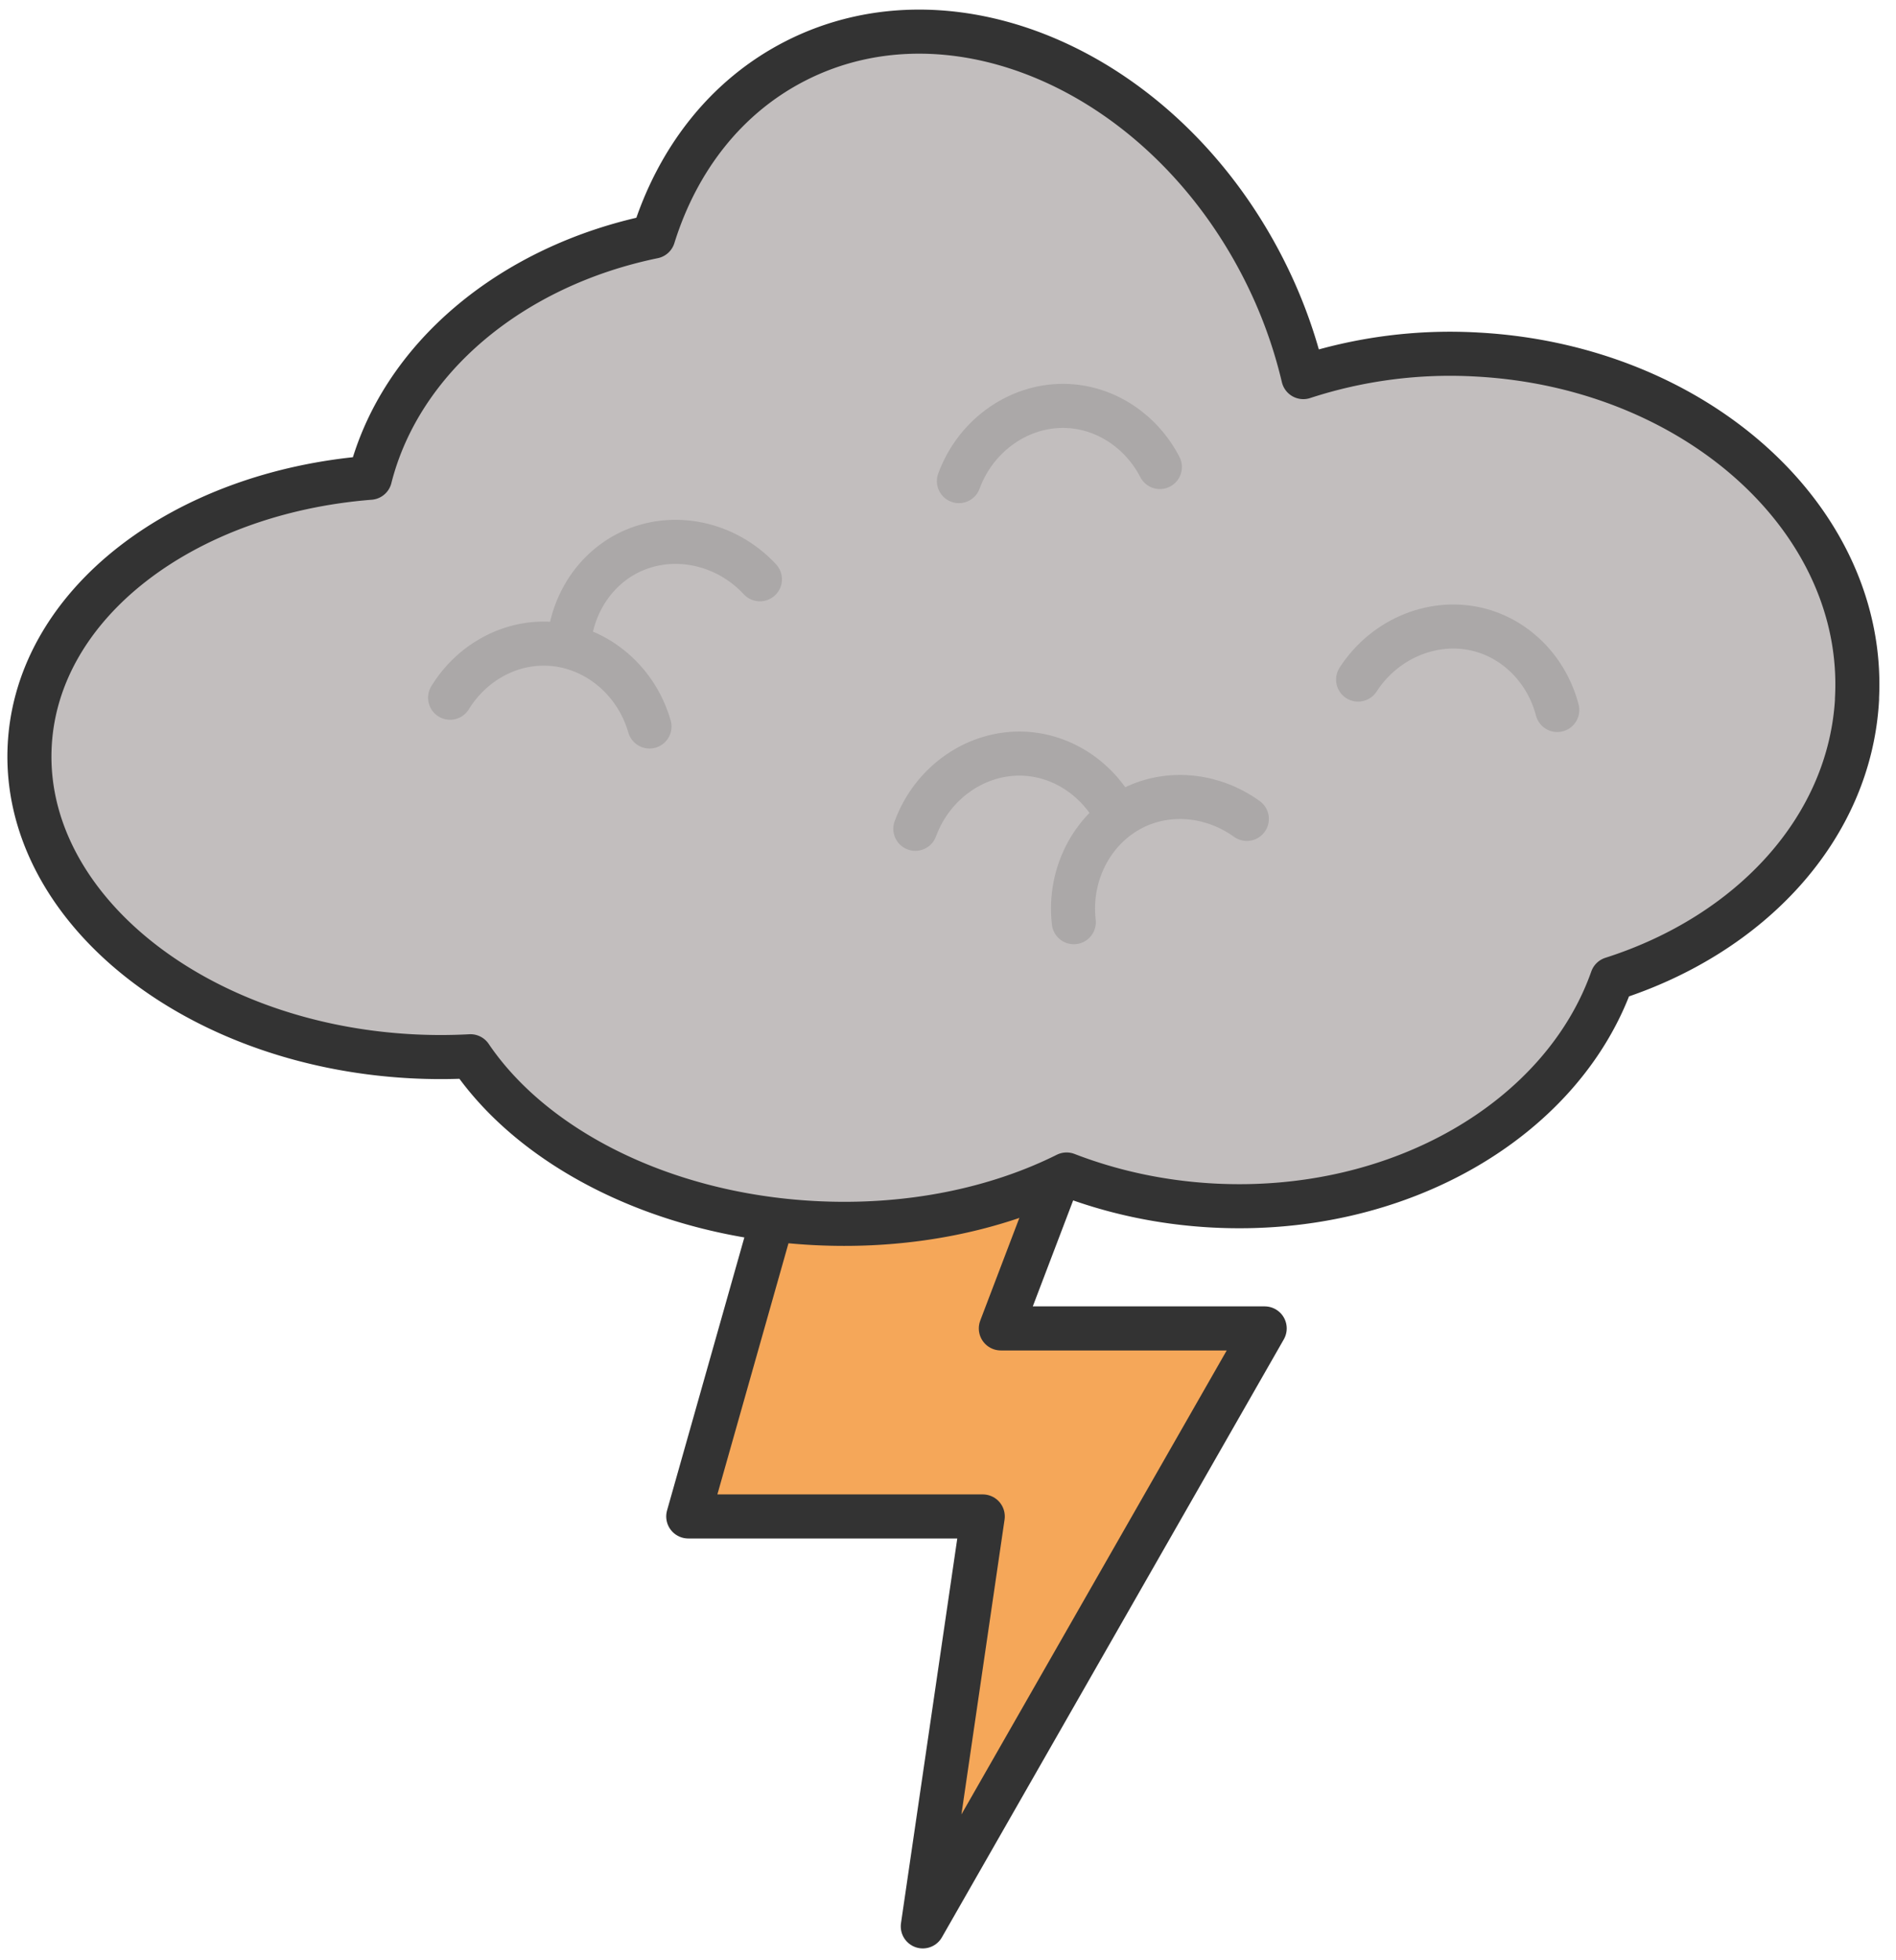 <svg xmlns="http://www.w3.org/2000/svg" width="60" height="62" fill="none" viewBox="0 0 60 62">
  <path fill="#F5A759" stroke="#333" stroke-linecap="round" stroke-linejoin="round" stroke-width="1.394" d="M25.798 33.778 21.78 47.963h9.32l-1.898 12.966 10.82-18.913h-8.35l3.139-8.238h-9.012Z"/>
  <path fill="#C2BEBE" stroke="#333" stroke-linecap="round" stroke-linejoin="round" stroke-width="1.394" d="M58.765 22.102c.306-5.636-5.073-10.511-12.013-10.888a14.977 14.977 0 0 0-5.508.713 15.299 15.299 0 0 0-1.249-3.41C36.851 2.319 30.221-.634 25.19 1.919c-2.22 1.127-3.758 3.137-4.515 5.564-4.493.926-8.01 3.854-8.966 7.628-5.89.466-10.525 3.96-10.768 8.451-.274 5.06 5.128 9.47 12.069 9.846a17.4 17.4 0 0 0 1.878 0c1.96 2.894 6.036 5.013 10.847 5.274 3 .163 5.791-.424 8.018-1.534 1.414.546 2.97.89 4.616.98 5.933.323 11.085-2.75 12.646-7.17 4.371-1.393 7.532-4.76 7.753-8.853l-.002-.002Z"/>
  <path stroke="#ABA8A8" stroke-linecap="round" stroke-linejoin="round" stroke-width="1.394" d="M14.243 22.068c.666-1.082 1.827-1.743 3.05-1.71 1.485.037 2.823 1.096 3.261 2.62m-2.551-2.623c.106-1.264.845-2.38 1.95-2.901 1.344-.636 3.015-.295 4.095.868m15.409 7.579c-1.03-.742-2.356-.906-3.473-.408-1.356.608-2.184 2.1-2.003 3.675m1.346-3.4c-.583-1.127-1.695-1.872-2.916-1.93-1.485-.07-2.897.888-3.445 2.376m20.315-3.758c-.322-1.229-1.242-2.198-2.42-2.523-1.433-.394-3.02.229-3.883 1.561m-6.273-6.723c-.583-1.127-1.694-1.872-2.915-1.93-1.486-.07-2.898.889-3.445 2.376"/>
</svg>
